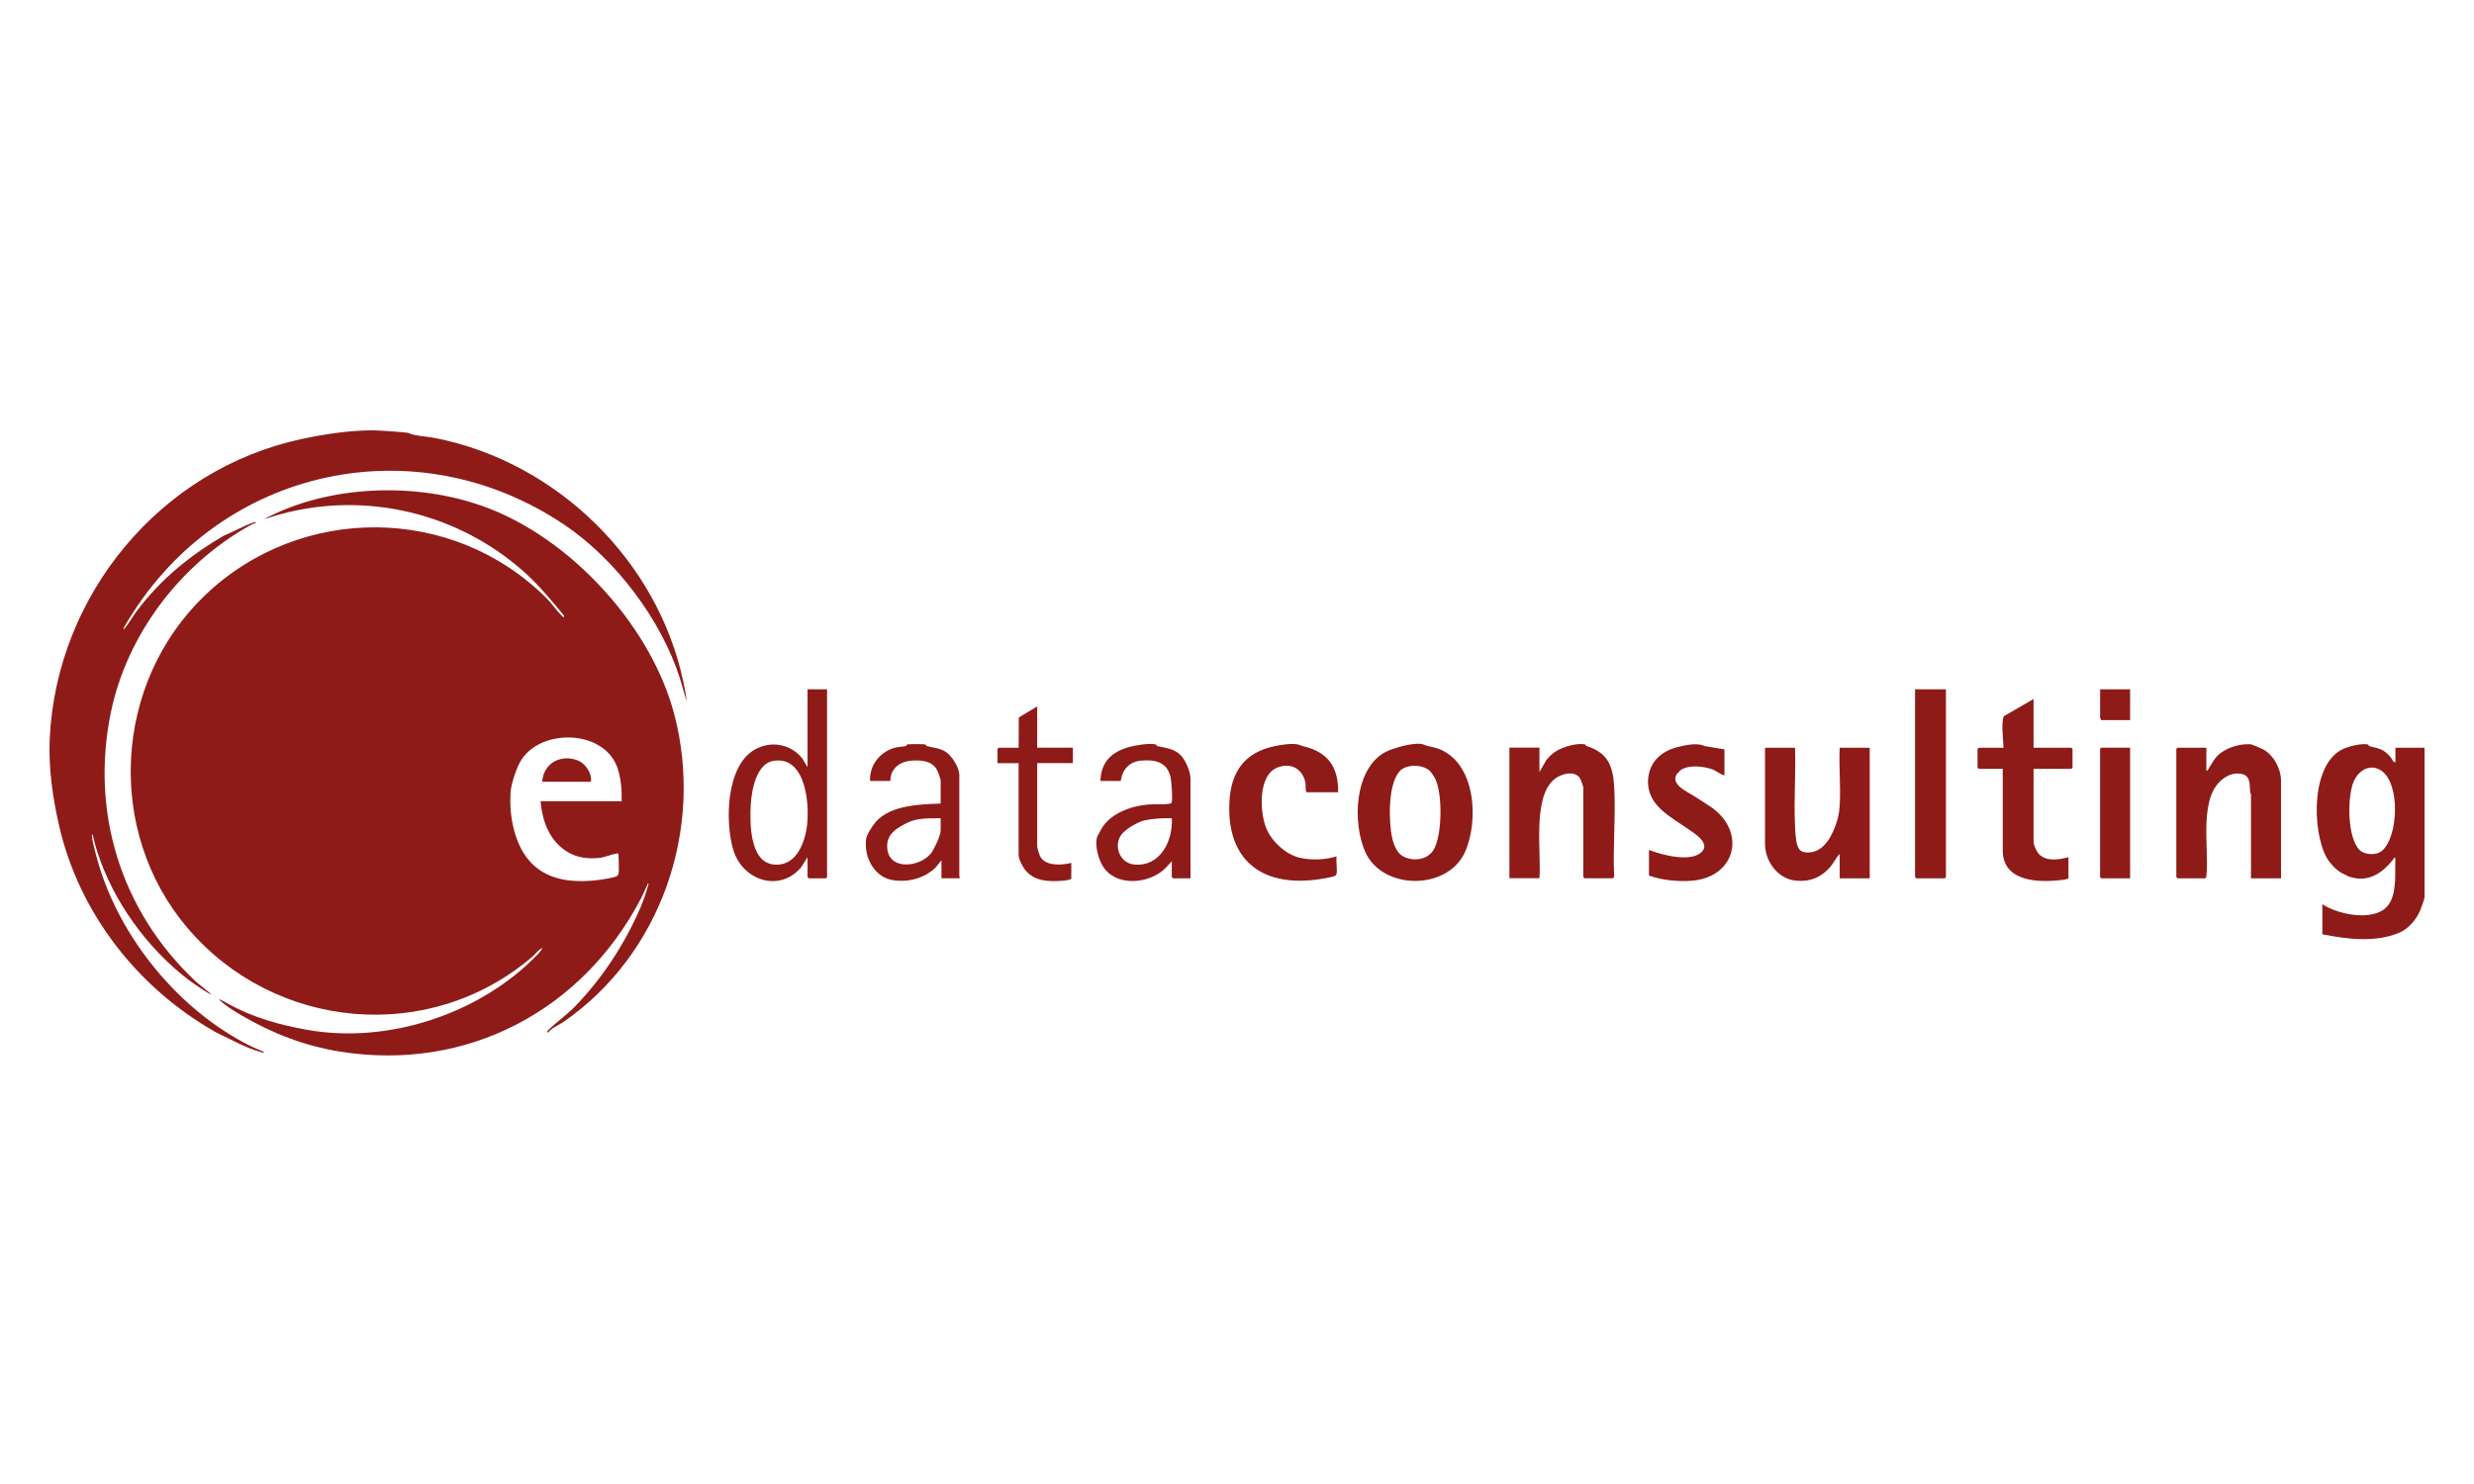 <?xml version="1.0" encoding="UTF-8"?>
<svg xmlns="http://www.w3.org/2000/svg" width="500" height="300" viewBox="0 0 500 300" fill="none">
  <path d="M82.656 87.582C83.846 88.132 86.426 88.251 87.976 88.562C112.477 93.392 132.847 113.252 138.068 137.673C138.358 139.033 138.648 140.413 138.778 141.803L137.348 136.923C133.527 125.143 124.357 113.012 114.067 106.092C84.076 85.911 44.824 94.502 26.074 125.123C25.774 125.613 25.424 126.163 25.164 126.663C25.094 126.813 24.823 127.093 25.053 127.213C26.044 126.063 26.794 124.643 27.694 123.453C32.474 117.113 38.394 112.282 45.184 108.312C47.154 107.522 49.204 106.292 51.204 105.642C51.364 105.592 51.734 105.422 51.694 105.722C51.204 105.852 50.714 106.102 50.274 106.352C36.404 114.182 25.684 128.243 22.424 143.934C18.223 164.164 24.444 184.045 39.254 198.115C40.344 199.155 41.594 200.016 42.684 200.996C42.474 201.186 38.504 198.395 38.054 198.045C29.724 191.645 22.923 182.255 19.683 172.255C19.313 171.115 19.003 169.945 18.743 168.774C18.523 168.504 18.563 168.964 18.583 169.094C18.723 170.254 19.113 171.714 19.413 172.854C23.414 188.355 35.084 203.156 49.244 210.746C50.544 211.446 51.904 212.056 53.264 212.626C53.525 212.866 53.105 212.786 52.974 212.756C49.864 211.956 46.504 210.046 43.604 208.666C27.844 199.755 15.933 184.565 11.903 166.744C10.633 161.154 9.773 155.074 10.053 149.244C11.433 120.273 32.384 94.892 60.915 88.761C65.565 87.761 70.765 86.961 75.565 87.001C76.415 87.001 82.246 87.371 82.646 87.552L82.656 87.582Z" fill="#8F1B18"></path>
  <path d="M311.124 156.074L312.534 153.624C313.454 152.504 314.374 151.794 315.724 151.234C316.944 150.724 319.054 150.194 320.364 150.494C320.484 150.524 320.474 150.764 320.604 150.804C324.814 152.114 325.954 154.644 326.224 158.924C326.584 164.804 325.934 171.054 326.224 176.974C326.264 177.144 326.104 177.544 325.974 177.544H320.234C320.234 177.544 319.984 177.314 319.984 177.294V159.094C319.984 158.994 319.444 157.544 319.364 157.414C318.334 155.644 315.564 156.404 314.234 157.444C309.624 161.034 311.544 172.364 311.124 177.534H305.054V151.134H311.124V156.054V156.074Z" fill="#8F1B18"></path>
  <path d="M445.908 155.744C446.298 155.824 446.168 155.694 446.278 155.534C447.478 153.674 447.778 152.634 449.958 151.514C451.388 150.774 453.438 150.284 455.018 150.494C455.148 150.514 457.058 151.314 457.338 151.464C459.478 152.604 460.998 155.394 460.998 157.804V177.564H454.928V160.594C454.928 160.544 454.778 160.314 454.758 160.104C454.608 158.444 454.908 156.664 452.718 156.404C451.618 156.274 450.718 156.534 449.788 157.094C444.028 160.584 446.568 171.434 445.918 176.994C445.898 177.164 445.848 177.564 445.668 177.564H440.088C440.088 177.564 439.838 177.334 439.838 177.314V151.404C439.838 151.404 440.068 151.154 440.088 151.154H445.908V155.744Z" fill="#8F1B18"></path>
  <path d="M362.775 151.154C362.965 156.384 362.525 161.774 362.775 166.984C362.825 168.034 362.915 169.854 363.225 170.804C363.535 171.754 363.925 172.224 364.985 172.314C368.195 172.584 369.896 169.674 370.896 167.054C371.406 165.744 371.715 164.394 371.805 162.884C372.035 159.054 371.625 155.004 371.805 151.154H377.875V177.554H371.805V172.634C370.985 173.454 370.535 174.574 369.755 175.424C367.905 177.464 365.685 178.314 362.885 178.024C359.275 177.654 356.715 174.114 356.715 170.584V151.154H362.785H362.775Z" fill="#8F1B18"></path>
  <path d="M270.122 176.644C270.102 176.754 269.961 176.994 269.831 177.054C269.011 177.404 266.721 177.744 265.751 177.854C254.621 179.174 247.851 173.514 248.471 162.044C248.791 156.014 251.521 152.184 257.461 150.864C258.621 150.604 261.081 150.204 262.301 150.494C262.421 150.524 262.932 150.744 263.432 150.864C268.392 152.034 270.511 155.074 270.441 160.164H264.132C263.772 160.164 263.911 158.704 263.841 158.324C263.351 155.504 261.001 154.114 258.261 155.124C254.251 156.604 254.601 163.884 255.811 167.174C256.831 169.944 259.811 172.754 262.701 173.404C265.151 173.954 267.722 173.824 270.122 173.124C269.992 174.194 270.292 175.624 270.122 176.654V176.644Z" fill="#8F1B18"></path>
  <path d="M410.987 141.313V151.154H418.608C418.608 151.154 418.858 151.384 418.858 151.404V155.174C418.858 155.174 418.628 155.424 418.608 155.424H410.987V170.104C410.987 170.874 411.677 172.385 412.307 172.885C414.027 174.225 416.087 173.724 418.038 173.304V177.485C417.968 177.585 417.887 177.665 417.767 177.705C417.257 177.865 415.467 178.025 414.837 178.055C410.447 178.315 404.757 177.575 404.757 171.905V155.424H399.917C399.917 155.424 399.667 155.194 399.667 155.174V151.404C399.667 151.404 399.897 151.154 399.917 151.154H404.917C404.857 149.924 404.397 145.624 405.007 144.774L410.977 141.313H410.987Z" fill="#8F1B18"></path>
  <path d="M333.254 171.814C335.824 172.824 341.434 174.314 343.744 172.384C345.884 170.594 342.564 168.544 341.274 167.654C337.644 165.124 332.664 162.754 333.094 157.474C333.374 154.014 335.734 151.874 338.964 151.044C340.564 150.634 343.054 150.074 344.524 150.824L348.514 151.484V156.734C347.514 156.514 346.885 155.784 345.925 155.474C344.155 154.894 341.414 154.584 339.754 155.614C339.704 155.644 338.884 156.454 338.854 156.514C337.604 158.674 341.074 160.074 342.404 160.954C343.484 161.674 344.724 162.394 345.804 163.144C353.004 168.164 350.804 177.274 342.014 178.034C339.214 178.284 335.864 177.944 333.264 176.994V171.824L333.254 171.814Z" fill="#8F1B18"></path>
  <path d="M393.277 139.343V177.305C393.277 177.305 393.047 177.555 393.027 177.555H387.287C387.287 177.555 387.037 177.325 387.037 177.305V139.343H393.267H393.277Z" fill="#8F1B18"></path>
  <path d="M209.62 142.783V151.144H216.83V154.264H209.62V171.074C209.62 171.414 210.03 172.744 210.21 173.104C211.25 175.145 214.61 174.935 216.51 174.435V177.635C216.16 177.915 215.29 178.005 214.79 178.045C211.91 178.265 208.92 178.175 207.1 175.745C206.64 175.135 205.86 173.625 205.86 172.884V154.274H201.6V151.404C201.6 151.404 201.83 151.154 201.85 151.154H205.87L205.9 145.033L209.65 142.793L209.62 142.783Z" fill="#8F1B18"></path>
  <path d="M430.498 151.154V177.554H424.678C424.678 177.554 424.428 177.324 424.428 177.304V151.394C424.428 151.394 424.658 151.144 424.678 151.144H430.498V151.154Z" fill="#8F1B18"></path>
  <path d="M430.498 139.343V145.573H424.598C424.648 145.413 424.438 145.213 424.438 145.163V139.343H430.508H430.498Z" fill="#8F1B18"></path>
  <path d="M136.268 144.394C131.727 127.123 116.537 110.252 100.176 103.332C86.746 97.652 69.385 97.682 56.155 103.582L53.335 104.902C54.435 104.682 55.495 104.262 56.575 103.972C74.065 99.212 92.706 103.712 106.137 115.813C109.017 118.413 111.247 121.173 113.727 124.123C114.257 124.753 114.007 124.953 113.507 124.463C112.537 123.493 111.507 121.993 110.487 120.973C91.546 101.982 60.675 101.842 41.364 120.403C22.894 138.153 21.304 168.125 37.924 187.635C55.555 208.336 86.866 211.196 107.617 193.375C108.267 192.815 108.707 192.055 109.577 191.655C109.697 191.785 108.877 192.725 108.737 192.865C97.106 204.996 78.446 211.096 62.125 208.196C56.475 207.186 51.145 205.696 46.164 202.966C45.525 202.616 44.844 202.186 44.154 201.976C45.584 203.356 47.304 204.386 49.025 205.386C55.205 208.976 61.575 211.436 68.715 212.586C94.336 216.696 117.657 204.296 129.467 181.765C130.017 180.715 130.477 179.605 130.977 178.525C131.177 178.625 130.977 178.985 130.947 179.145C130.637 180.355 129.957 182.245 129.467 183.395C126.337 190.715 121.787 197.706 116.227 203.446C114.467 205.266 112.507 206.576 110.787 208.256C110.717 208.316 110.367 208.796 110.817 208.696C111.547 207.756 112.947 207.246 113.927 206.556C133.608 192.935 142.358 167.555 136.268 144.374V144.394ZM125.657 161.974H109.257C109.487 164.855 110.347 167.975 112.287 170.175C114.607 172.815 117.407 173.775 120.977 173.445C122.237 173.335 123.487 172.725 124.657 172.525C124.837 172.495 124.997 172.635 124.997 172.705C124.997 173.715 125.177 175.795 124.997 176.645C124.967 176.805 124.727 177.115 124.557 177.185C123.957 177.435 122.017 177.755 121.287 177.855C112.227 179.065 105.856 176.355 103.716 167.094C103.216 164.914 103.037 162.634 103.177 160.244C103.277 158.514 104.416 155.014 105.436 153.494C109.717 147.114 122.357 147.564 124.867 155.454C125.527 157.534 125.687 159.804 125.637 161.974H125.657Z" fill="#8F1B18"></path>
  <path d="M484.12 151.154V154.104C483.6 154.104 483.45 153.394 483.13 153.044C481.55 151.284 480.9 151.394 478.819 150.824C478.679 150.784 478.709 150.534 478.589 150.504C477.369 150.214 475.009 150.814 473.829 151.284C466.989 154.034 467.209 167.904 470.199 173.334C470.809 174.444 472.069 175.805 473.169 176.435C473.379 176.555 474.419 177.085 474.579 177.145C478.499 178.585 481.469 176.565 483.73 173.655C483.84 173.515 483.73 173.355 484.1 173.445C484 176.245 484.42 179.915 483.02 182.445C480.689 186.635 472.669 184.995 469.349 182.795V188.865C474.199 189.855 479.92 190.555 484.64 188.665C486.67 187.855 488.22 186.085 489.1 184.105C489.28 183.715 490 181.685 490 181.405V151.154H484.1H484.12ZM481.42 171.975C480.29 172.975 477.899 172.874 476.839 171.794C474.379 169.274 474.389 161.244 475.619 158.144C476.539 155.834 478.929 154.214 481.279 155.804C485.11 158.394 484.75 169.054 481.42 171.985V171.975Z" fill="#8F1B18"></path>
  <path d="M290.422 151.264C289.472 150.944 288.602 150.914 287.792 150.544C286.282 149.844 281.502 151.214 279.962 152.044C273.682 155.454 273.312 166.314 275.902 172.184C279.352 180.014 292.552 180.064 296.072 172.254C298.952 165.844 298.272 153.904 290.432 151.264H290.422ZM289.722 171.814C288.452 173.924 285.432 174.214 283.422 173.024C282.262 172.334 281.632 170.634 281.352 169.354C280.632 166.094 280.482 158.424 282.912 155.864C284.262 154.434 287.472 154.504 288.922 155.794C289.232 156.074 289.842 156.984 290.042 157.384C291.572 160.414 291.492 168.864 289.722 171.814Z" fill="#8F1B18"></path>
  <path d="M163.208 139.343V155.084L162.128 153.294C159.698 150.334 155.768 149.694 152.528 151.534C146.728 154.834 146.508 166.154 148.198 171.814C150.038 177.955 157.498 180.525 161.898 175.345L163.208 173.294V177.315C163.208 177.315 163.438 177.565 163.458 177.565H166.899C166.899 177.565 167.149 177.335 167.149 177.315V139.353H163.208V139.343ZM162.998 167.584C162.408 171.134 160.508 175.285 156.258 174.755C151.448 174.145 151.518 166.134 151.738 162.554C151.918 159.674 152.868 154.394 156.288 153.814C163.008 152.674 163.748 163.104 163.008 167.584H162.998Z" fill="#8F1B18"></path>
  <path d="M238.81 152.864C237.32 151.254 235.72 151.274 233.84 150.814C233.71 150.784 233.741 150.524 233.611 150.494C232.281 150.174 229.431 150.654 228.111 151.034C224.621 152.034 222.511 154.064 222.401 157.874H226.5C226.81 155.654 228.16 154.014 230.52 153.774C233.41 153.484 235.95 154.034 236.59 157.204C236.76 158.024 237.02 161.544 236.8 162.194C236.73 162.404 236.611 162.434 236.411 162.464C235.031 162.704 233.39 162.524 232 162.644C228.55 162.944 224.431 164.424 222.611 167.524C222.471 167.754 221.77 169.054 221.74 169.144C221.21 170.874 221.971 173.644 222.911 175.144C225.471 179.234 231.901 178.724 235.181 175.834C235.781 175.304 236.26 174.674 236.82 174.114V177.314C236.82 177.314 237.05 177.564 237.07 177.564H240.601V157.314C240.601 156.104 239.64 153.784 238.8 152.884L238.81 152.864ZM229.21 174.764C226.23 174.474 224.97 170.864 226.69 168.644C227.51 167.584 230 166.144 231.28 165.854C233.1 165.454 234.97 165.374 236.83 165.414C237.06 169.994 234.51 175.264 229.21 174.764Z" fill="#8F1B18"></path>
  <path d="M193.879 177.144V156.644C193.879 155.234 192.419 152.864 191.239 152.064C189.909 151.164 188.659 151.194 187.269 150.814C187.129 150.774 187.159 150.524 187.039 150.494C186.639 150.394 183.939 150.414 183.449 150.474C183.149 150.514 183.239 150.774 183.099 150.814C182.409 150.974 181.499 150.964 180.719 151.194C177.779 152.064 175.679 154.764 175.839 157.874H179.939C179.969 155.324 181.849 153.934 184.279 153.764C186.189 153.634 188.289 153.784 189.349 155.594C189.549 155.944 190.109 157.454 190.109 157.784V162.454C185.979 162.574 180.079 162.764 177.069 166.064C176.439 166.754 175.139 168.734 175.039 169.604C174.779 171.774 175.319 173.954 176.669 175.654C177.899 177.204 179.369 177.894 181.339 178.034C184.139 178.234 186.919 177.414 188.959 175.494C189.499 174.984 189.759 174.424 190.269 173.934V177.544H193.799C194.169 177.544 193.879 177.164 193.879 177.134V177.144ZM190.099 167.954C190.099 168.894 188.759 171.774 188.129 172.544C185.689 175.494 179.179 176.014 179.299 170.924C179.349 168.804 180.769 167.754 182.419 166.824C183.509 166.214 184.459 165.794 185.779 165.594C187.169 165.384 188.699 165.424 190.109 165.414V167.954H190.099Z" fill="#8F1B18"></path>
  <path d="M109.586 158.034C109.826 154.294 113.326 152.394 116.766 153.724C118.336 154.334 119.677 156.344 119.427 158.034H109.586Z" fill="#8F1B18"></path>
</svg>
